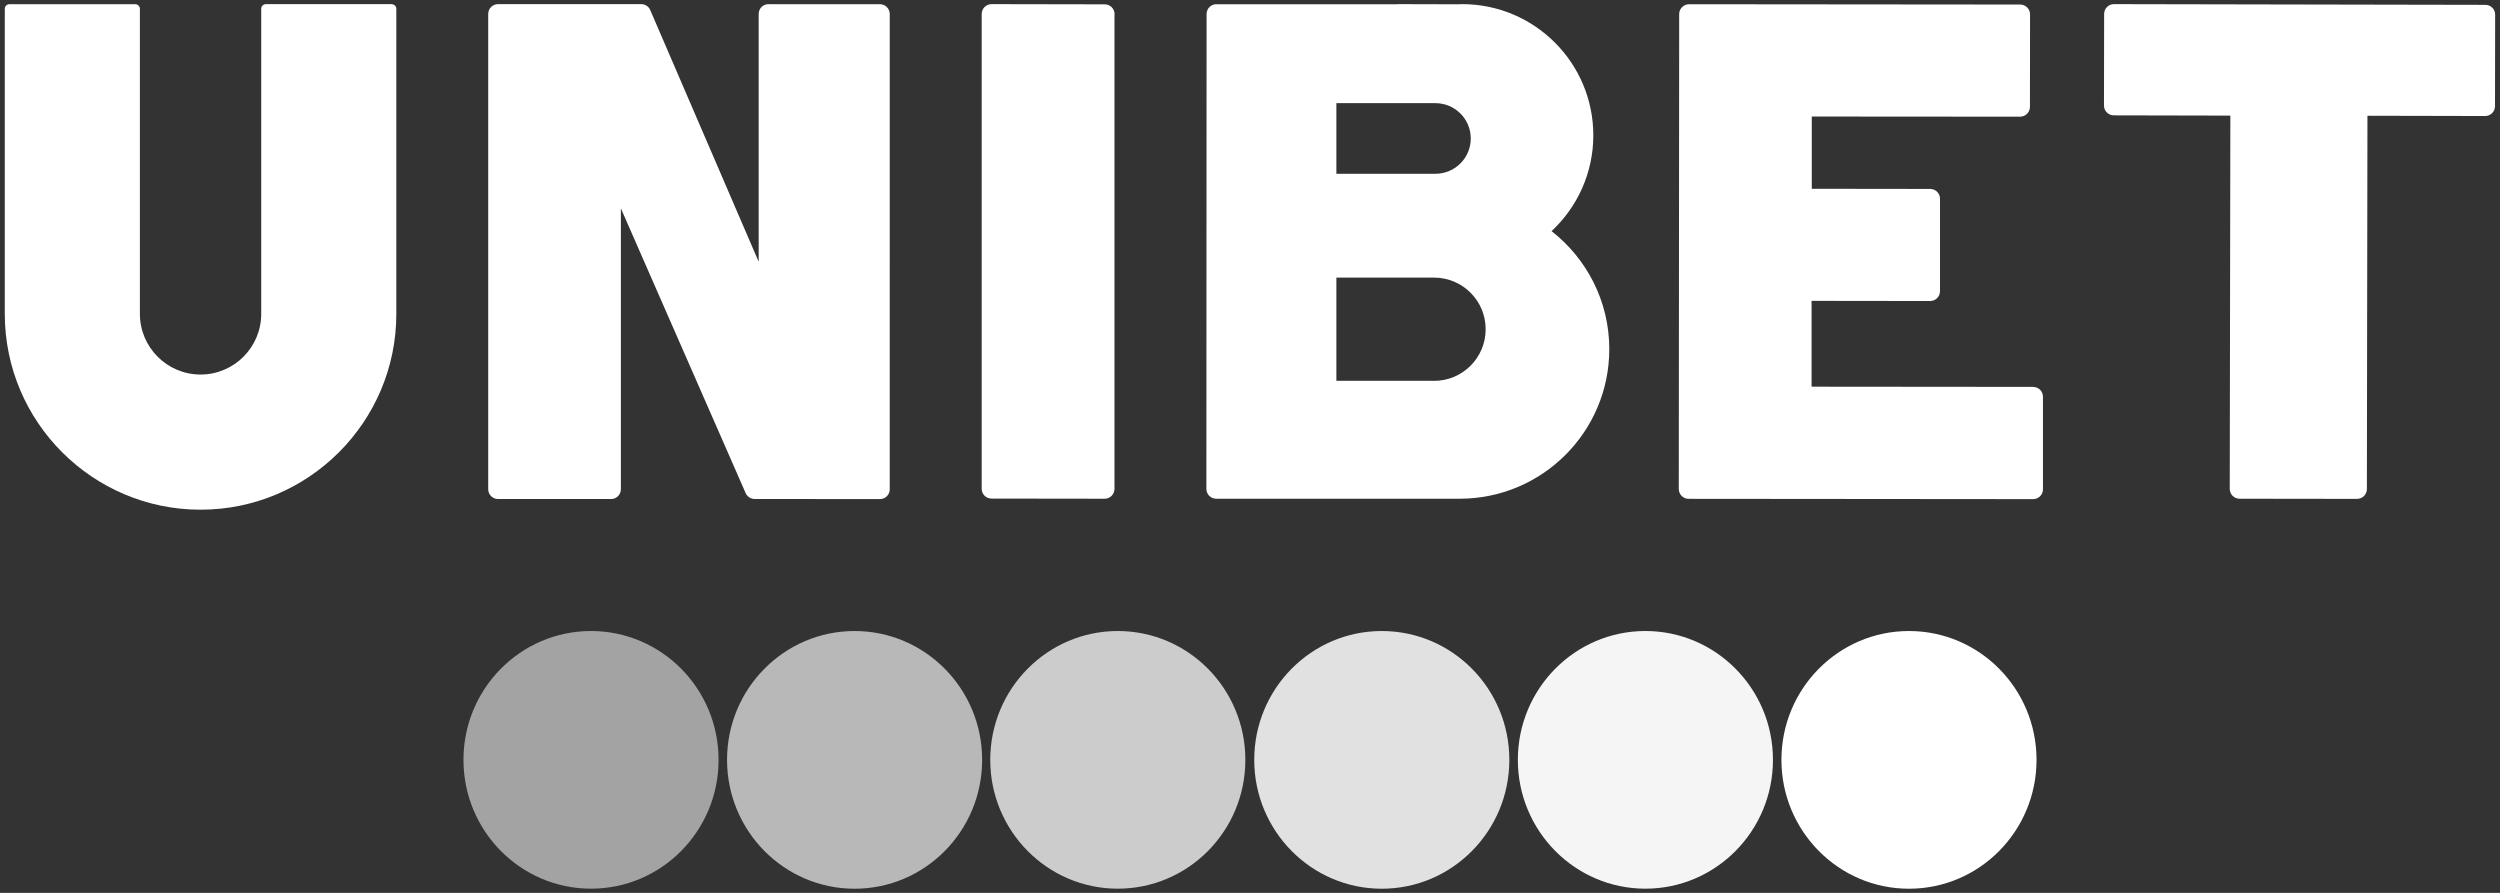 <?xml version="1.0" encoding="UTF-8"?>
<svg id="Layer_1" data-name="Layer 1" xmlns="http://www.w3.org/2000/svg" viewBox="0 0 490 175">
  <rect x="0" y="0" width="490" height="175" fill="#333333" stroke="none"/>
  <defs>
    <style>
      .cls-1, .cls-2, .cls-3, .cls-4, .cls-5, .cls-6 {
        fill: #fff;
      }

      .cls-2 {
        opacity: .55;
      }

      .cls-3 {
        opacity: .85;
      }

      .cls-4 {
        opacity: .75;
      }

      .cls-5 {
        opacity: .65;
      }

      .cls-6 {
        opacity: .95;
      }
    </style>
  </defs>
  <path class="cls-6" d="m322.5,123.68c-13.81,0-25,11.31-25,25.25s11.2,25.25,25,25.25,25-11.31,25-25.25-11.2-25.25-25-25.25Z"/>
  <path class="cls-1" d="m374.16,123.68c-13.81,0-25,11.31-25,25.25s11.19,25.26,25,25.26,25-11.31,25-25.26-11.2-25.25-25-25.25Z"/>
  <path class="cls-2" d="m115.84,123.68c-13.81,0-25,11.31-25,25.25s11.19,25.25,25,25.25,25-11.31,25-25.25-11.19-25.25-25-25.25Z"/>
  <path class="cls-5" d="m167.5,123.68c-13.81,0-25,11.31-25,25.25s11.19,25.26,25,25.26,25-11.31,25-25.26-11.2-25.25-25-25.25Z"/>
  <path class="cls-3" d="m270.83,123.68c-13.81,0-25,11.31-25,25.25s11.2,25.26,25,25.26,25-11.31,25-25.26-11.19-25.25-25-25.25Z"/>
  <path class="cls-4" d="m219.09,123.68c-13.81,0-25,11.31-25,25.25s11.19,25.25,25,25.25,25-11.3,25-25.25-11.2-25.25-25-25.25Z"/>
  <path class="cls-1" d="m398.5,75.83l-43.43-.04v-16.82s23.24.03,23.24.03h0c.51,0,1-.2,1.36-.56.36-.36.57-.85.57-1.36v-18.12c.01-1.06-.85-1.93-1.91-1.93l-23.22-.03v-14.16s40.83.03,40.83.03h0c1.06,0,1.93-.86,1.93-1.93l.02-18.12c0-.51-.2-1-.56-1.36-.36-.36-.85-.57-1.36-.57l-64.92-.06h0c-.51,0-1,.2-1.36.56-.36.36-.57.85-.57,1.36l-.08,93.09c0,1.06.86,1.93,1.93,1.93l67.52.06h0c.51,0,1-.2,1.36-.56s.57-.85.57-1.36v-18.14c.01-1.06-.85-1.93-1.91-1.93Z"/>
  <path class="cls-1" d="m172.47.82h-21.85s0-.01,0-.01c-.51,0-1,.2-1.36.56-.36.36-.56.85-.56,1.36v48.57S127.45,1.98,127.45,1.98c-.3-.71-1-1.17-1.77-1.17h-28.06c-1.06,0-1.93.86-1.93,1.93v93.14c0,1.06.86,1.93,1.92,1.93h22.16c.51,0,1-.2,1.36-.56s.56-.85.56-1.36v-55.06s24.46,55.82,24.46,55.82c.31.7,1,1.15,1.77,1.15l24.55.02h0c.51,0,1-.2,1.36-.56.36-.36.56-.85.56-1.36V2.75c0-1.06-.86-1.93-1.93-1.93Z"/>
  <path class="cls-1" d="m76.75.81h-24.62c-.24,0-.48.09-.66.26-.18.18-.27.41-.27.65v59.8c0,6.56-5.33,11.89-11.89,11.89s-11.89-5.33-11.89-11.89V12.47h0s0-3.5,0-3.5V1.74c0-.51-.41-.92-.92-.92H1.87c-.25,0-.48.09-.66.26s-.27.41-.27.65v59.8c0,21.16,17.21,38.37,38.37,38.37s38.37-17.21,38.37-38.37V8.97h0s0-7.23,0-7.23c0-.51-.42-.92-.93-.92Z"/>
  <path class="cls-1" d="m218.46,2.78c0-1.06-.86-1.93-1.93-1.93l-22.19-.04h0c-1.06,0-1.93.86-1.93,1.93v93.05c-.01.51.19,1,.55,1.36.36.36.85.57,1.36.57l22.19.03h0c.51,0,1-.2,1.36-.56.36-.36.57-.85.57-1.36V2.78Z"/>
  <path class="cls-1" d="m304.11,45.3c5.02-4.69,8.18-11.36,8.18-18.77,0-14.2-11.51-25.72-25.72-25.72-.19,0-.37.02-.56.03l-12.06-.03v.02h-35.53s0-.01,0-.01c-1.06,0-1.93.86-1.93,1.93l-.04,93.07c0,.51.2,1,.56,1.36.36.36.85.57,1.36.57h35.57s6.36,0,6.36,0h5.79c16.2,0,29.33-13.13,29.33-29.33,0-9.4-4.44-17.75-11.32-23.12Zm-42.18-25.08h19.42c3.82,0,6.92,3.1,6.92,6.92s-3.1,6.92-6.92,6.92h-19.42v-13.84Zm19.14,54.42s-.03,0-.04,0h-19.1v-20.23h19.14c5.59,0,10.12,4.53,10.12,10.12s-4.53,10.12-10.12,10.12Z"/>
  <path class="cls-1" d="m488.5,1.52c-.36-.36-.85-.57-1.36-.57l-72.8-.14h0c-1.06,0-1.93.86-1.93,1.92l-.03,17.95c0,1.07.86,1.93,1.92,1.93l22.85.05-.12,73.16c0,.51.2,1,.56,1.36.36.36.85.57,1.36.57l23.03.03h0c1.06,0,1.93-.86,1.93-1.93l.11-73.16,23.07.05h0c1.06,0,1.93-.86,1.93-1.92l.03-17.95c0-.51-.2-1-.56-1.37Z"/>
</svg>